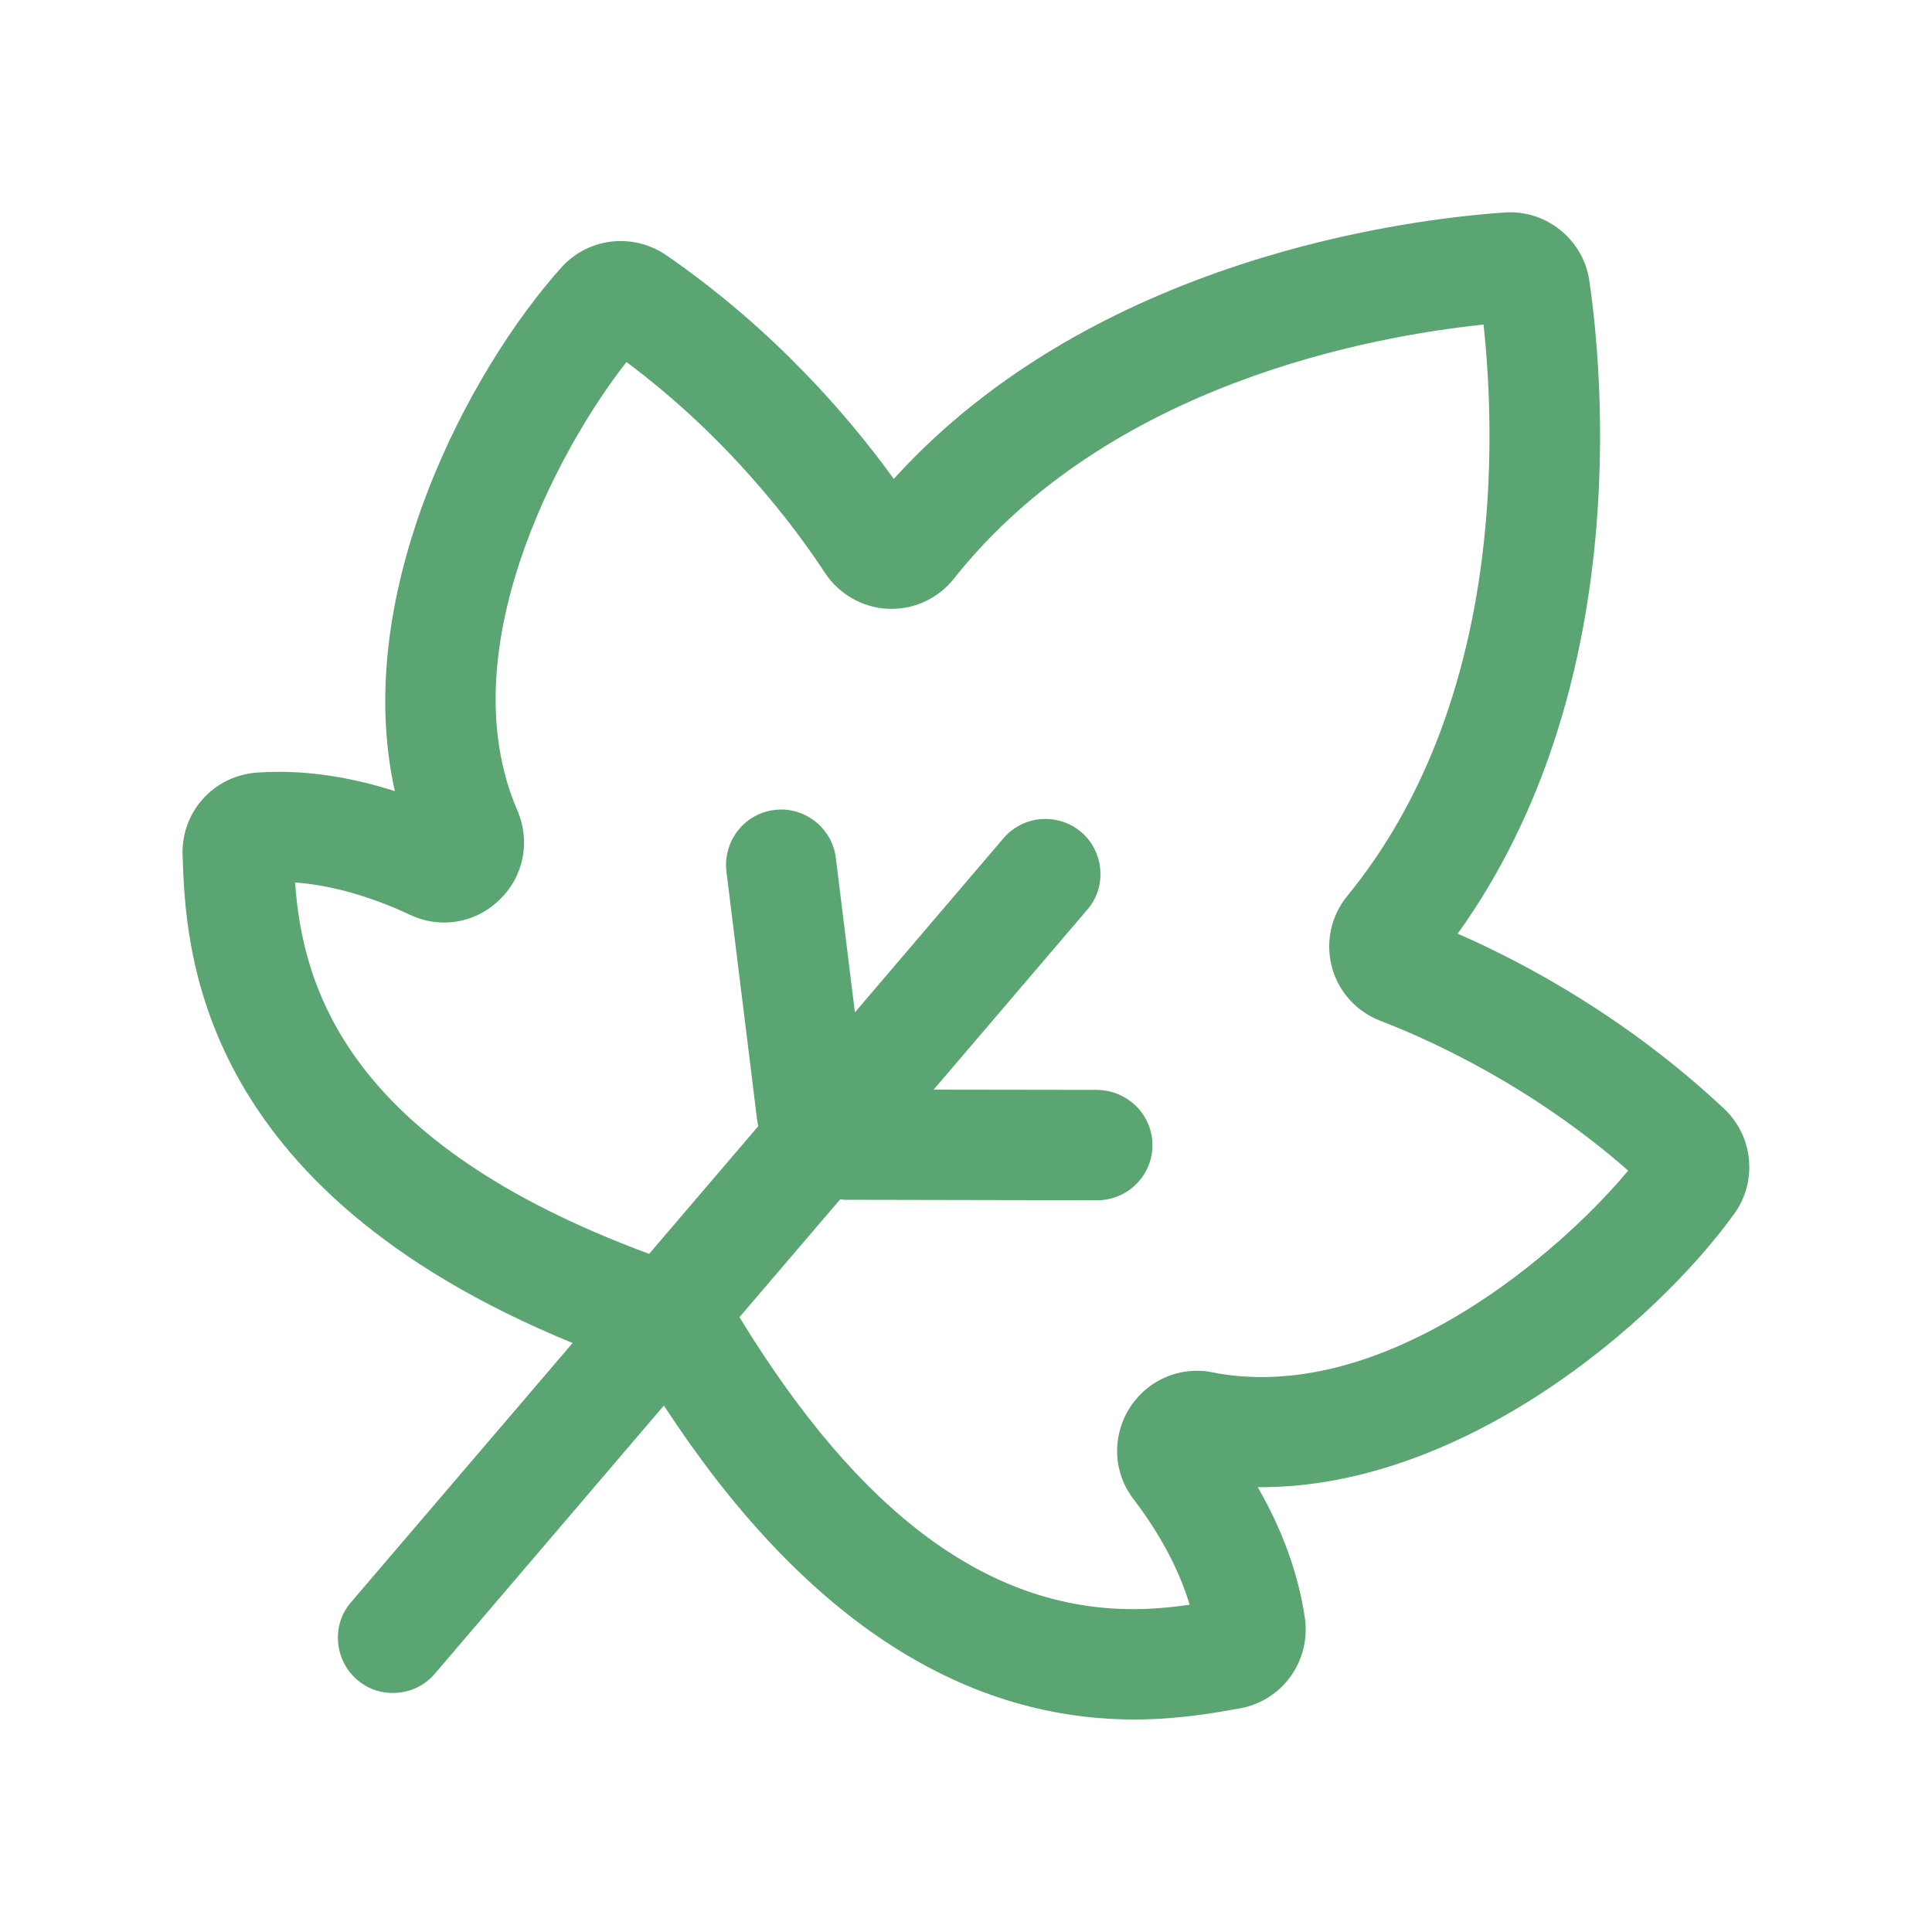 <svg xmlns="http://www.w3.org/2000/svg" xmlns:xlink="http://www.w3.org/1999/xlink" width="58" height="58" viewBox="0 0 58 58" fill="none">
<path d="M34.053 51.62C28.761 51.62 24.012 48.452 19.93 42.195L13.057 50.243C12.745 50.612 12.289 50.823 11.803 50.823L11.723 50.823C11.346 50.808 11.005 50.67 10.723 50.431C10.389 50.141 10.186 49.742 10.15 49.3C10.114 48.858 10.251 48.43 10.541 48.097L17.19 40.318C5.814 35.656 5.575 28.413 5.481 25.672C5.437 24.367 6.423 23.28 7.728 23.193C7.939 23.178 8.156 23.171 8.374 23.171C9.49 23.171 10.657 23.367 11.854 23.751C10.52 17.785 14.094 11.1 16.856 8.026C17.306 7.526 17.951 7.236 18.632 7.236C19.118 7.236 19.589 7.381 19.995 7.656C23.243 9.897 25.491 12.521 26.832 14.377C32.879 7.707 42.383 6.569 45.167 6.38C45.225 6.373 45.283 6.373 45.341 6.373C46.523 6.373 47.545 7.258 47.712 8.425C48.118 11.18 49.017 20.706 43.761 28.029C45.863 28.95 48.901 30.602 51.765 33.292C52.635 34.111 52.765 35.46 52.069 36.431C49.691 39.73 43.935 44.646 37.852 44.646L37.758 44.646C38.505 45.936 38.976 47.256 39.172 48.561C39.36 49.858 38.505 51.055 37.221 51.287C36.489 51.417 35.38 51.62 34.053 51.62ZM22.199 39.542C25.803 45.443 29.667 48.307 34.01 48.307C34.546 48.307 35.097 48.264 35.713 48.176C35.409 47.147 34.829 46.052 34.031 45.008C33.422 44.218 33.372 43.152 33.894 42.297C34.336 41.579 35.104 41.151 35.938 41.151C36.098 41.151 36.257 41.166 36.417 41.202C36.888 41.296 37.381 41.34 37.881 41.34C42.528 41.34 47.045 37.352 48.879 35.141C45.979 32.603 42.985 31.241 41.441 30.646C40.723 30.37 40.179 29.769 39.984 29.029C39.788 28.297 39.955 27.5 40.44 26.905C45.175 21.127 44.899 13.086 44.537 9.744C41.194 10.092 33.285 11.513 28.637 17.371C28.181 17.944 27.499 18.277 26.774 18.277L26.658 18.277C25.89 18.241 25.186 17.835 24.766 17.197C23.852 15.805 21.873 13.152 18.806 10.868C16.733 13.514 13.485 19.575 15.529 24.324C15.935 25.259 15.725 26.318 14.986 27.021C14.536 27.456 13.949 27.695 13.333 27.695C12.977 27.695 12.637 27.616 12.31 27.463C11.121 26.905 9.932 26.572 8.859 26.492C9.084 29.725 10.505 34.322 19.488 37.642L22.765 33.807C22.75 33.749 22.736 33.684 22.729 33.618L21.808 26.166C21.699 25.259 22.344 24.425 23.243 24.317C23.309 24.309 23.381 24.302 23.446 24.302C24.28 24.302 24.991 24.926 25.092 25.752L25.665 30.392L30.131 25.158C30.45 24.788 30.907 24.585 31.385 24.585C31.777 24.585 32.161 24.723 32.458 24.977C32.792 25.267 32.995 25.665 33.031 26.108C33.067 26.55 32.929 26.977 32.639 27.311L28.028 32.712L32.944 32.719C33.872 32.741 34.597 33.474 34.597 34.38C34.597 35.293 33.85 36.033 32.937 36.033L25.353 36.018L25.346 36.018C25.31 36.011 25.266 36.011 25.223 36.004L22.199 39.542Z"   fill="#5AA572" >
</path>
</svg>

